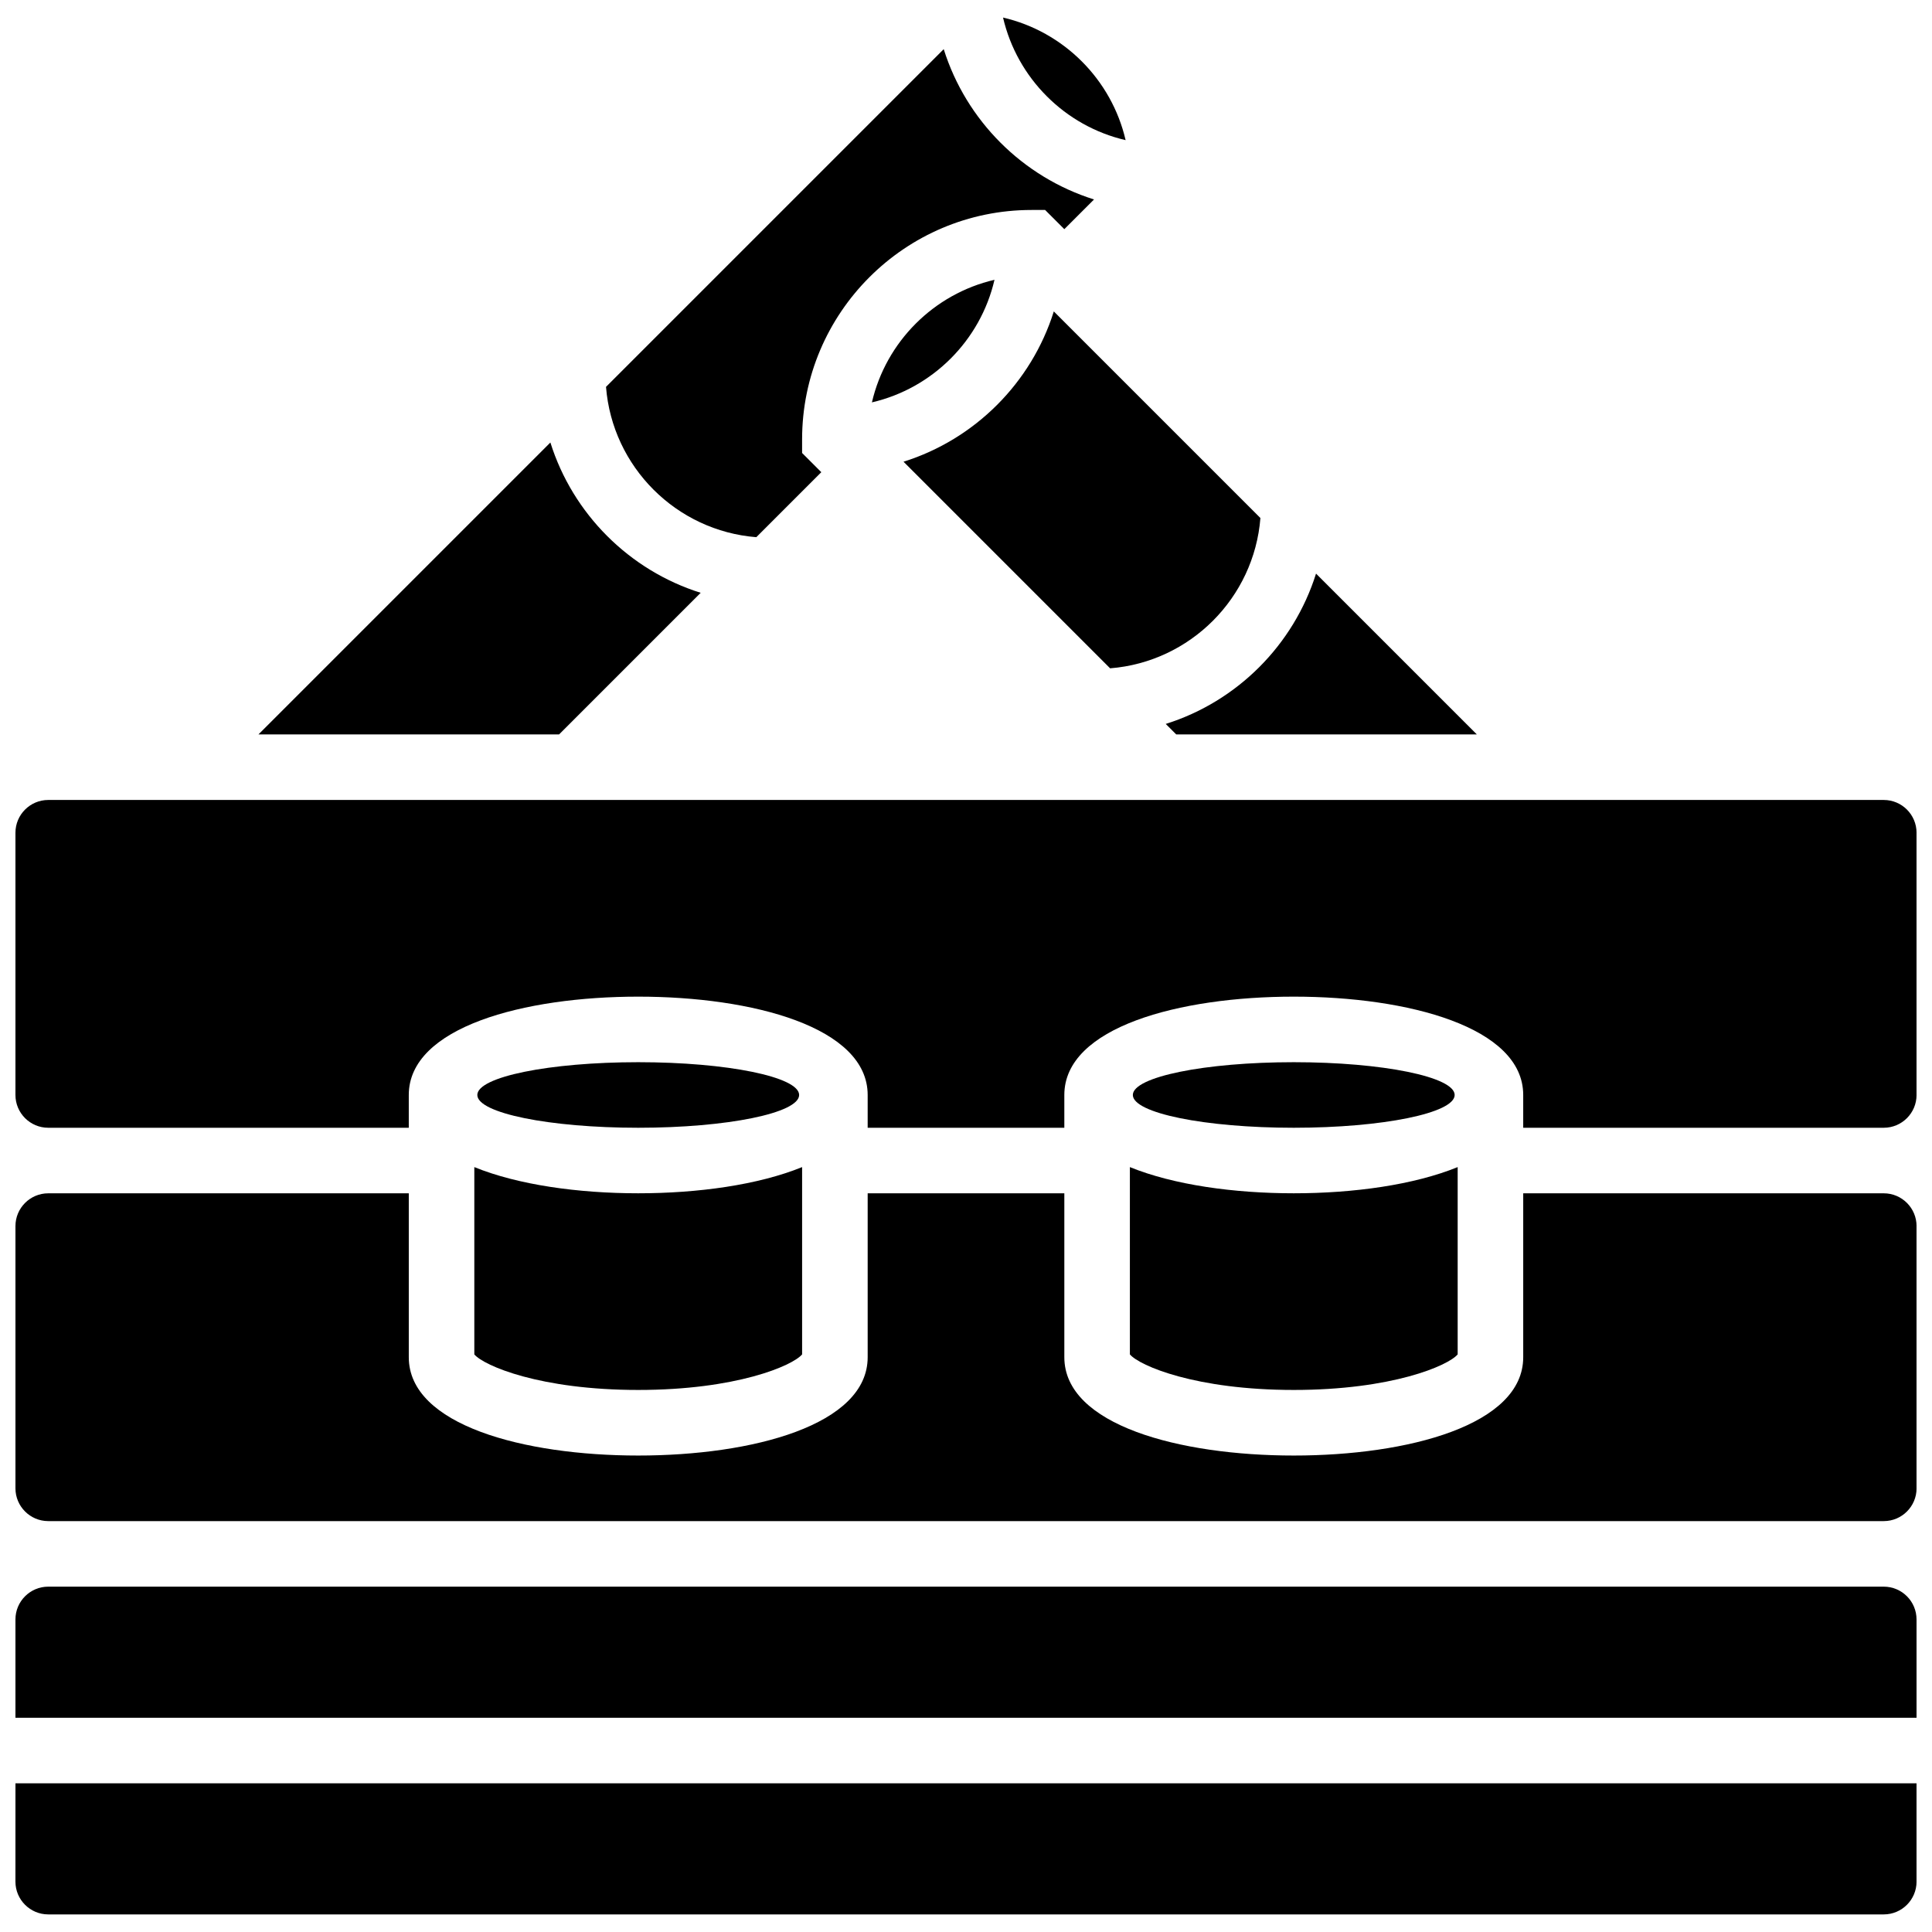 <?xml version="1.0" encoding="UTF-8"?>
<!-- Uploaded to: SVG Repo, www.svgrepo.com, Generator: SVG Repo Mixer Tools -->
<svg width="800px" height="800px" version="1.1" viewBox="144 144 512 512" xmlns="http://www.w3.org/2000/svg">
 <defs>
  <clipPath id="e">
   <path d="m409 148.09h34v33.906h-34z"/>
  </clipPath>
  <clipPath id="d">
   <path d="m148.09 616h503.81v35.902h-503.81z"/>
  </clipPath>
  <clipPath id="c">
   <path d="m148.09 356h503.81v87h-503.81z"/>
  </clipPath>
  <clipPath id="b">
   <path d="m148.09 460h503.81v88h-503.81z"/>
  </clipPath>
  <clipPath id="a">
   <path d="m148.09 564h503.81v36h-503.81z"/>
  </clipPath>
 </defs>
 <g clip-path="url(#e)">
  <path d="m442.3 181.14c-3.731-16.078-16.406-28.758-32.484-32.488 3.731 16.078 16.406 28.758 32.484 32.488z"/>
 </g>
 <path d="m344.43 286.36 17.223-17.223-5.09-5.09v-3.598c0-33.527 27.277-60.805 60.805-60.805h3.598l5.09 5.086 7.871-7.871c-18.922-5.945-33.891-20.91-39.832-39.832l-89.496 89.496c1.672 21.203 18.629 38.16 39.832 39.836z"/>
 <path d="m329.69 301.1c-18.922-5.945-33.891-20.91-39.832-39.832l-77.359 77.359h79.668z"/>
 <path d="m407.55 218.15c-16.078 3.731-28.754 16.41-32.484 32.484 16.078-3.731 28.758-16.406 32.484-32.484z"/>
 <path d="m452.93 335.85 2.781 2.781h79.668l-42.617-42.617c-5.945 18.926-20.906 33.891-39.832 39.836z"/>
 <path d="m383.44 266.36 54.75 54.75c21.203-1.676 38.156-18.633 39.832-39.832l-54.75-54.75c-5.941 18.922-20.906 33.887-39.832 39.832z"/>
 <g clip-path="url(#d)">
  <path d="m148.09 642.65c0 4.789 3.898 8.688 8.688 8.688h486.44c4.789 0 8.688-3.898 8.688-8.688v-26.059h-503.81z"/>
 </g>
 <path d="m529.5 434.18c0 4.797-19.09 8.688-42.641 8.688s-42.645-3.891-42.645-8.688c0-4.797 19.094-8.688 42.645-8.688s42.641 3.891 42.641 8.688"/>
 <path d="m443.43 502.93c2.555 3.016 17.465 9.422 43.434 9.422 25.965 0 40.875-6.406 43.434-9.422v-49.637c-11.582 4.715-27.543 6.941-43.434 6.941s-31.852-2.227-43.434-6.941z"/>
 <g clip-path="url(#c)">
  <path d="m643.22 356h-486.44c-4.789 0-8.688 3.898-8.688 8.688v69.492c0 4.789 3.898 8.688 8.688 8.688h95.551v-8.688c0-18 30.539-26.059 60.805-26.059s60.805 8.059 60.805 26.059v8.688h52.117v-8.688c0-18 30.539-26.059 60.805-26.059s60.805 8.059 60.805 26.059v8.688h95.551c4.789 0 8.688-3.898 8.688-8.688v-69.492c-0.004-4.793-3.898-8.688-8.688-8.688z"/>
 </g>
 <path d="m269.7 502.93c2.555 3.016 17.465 9.422 43.434 9.422 25.965 0 40.875-6.406 43.434-9.422v-49.637c-11.582 4.715-27.543 6.941-43.434 6.941s-31.852-2.227-43.434-6.941z"/>
 <g clip-path="url(#b)">
  <path d="m643.22 460.24h-95.551v43.434c0 18-30.539 26.059-60.805 26.059s-60.805-8.059-60.805-26.059v-43.434h-52.117v43.434c0 18-30.539 26.059-60.805 26.059s-60.805-8.059-60.805-26.059v-43.434h-95.551c-4.789 0-8.688 3.898-8.688 8.688v69.492c0 4.789 3.898 8.688 8.688 8.688h486.44c4.789 0 8.688-3.898 8.688-8.688v-69.492c-0.004-4.789-3.898-8.688-8.688-8.688z"/>
 </g>
 <path d="m355.78 434.18c0 4.797-19.09 8.688-42.641 8.688s-42.645-3.891-42.645-8.688c0-4.797 19.094-8.688 42.645-8.688s42.641 3.891 42.641 8.688"/>
 <g clip-path="url(#a)">
  <path d="m643.22 564.48h-486.44c-4.789 0-8.688 3.898-8.688 8.688v26.059h503.81v-26.059c0-4.793-3.894-8.688-8.684-8.688z"/>
 </g>
</svg>